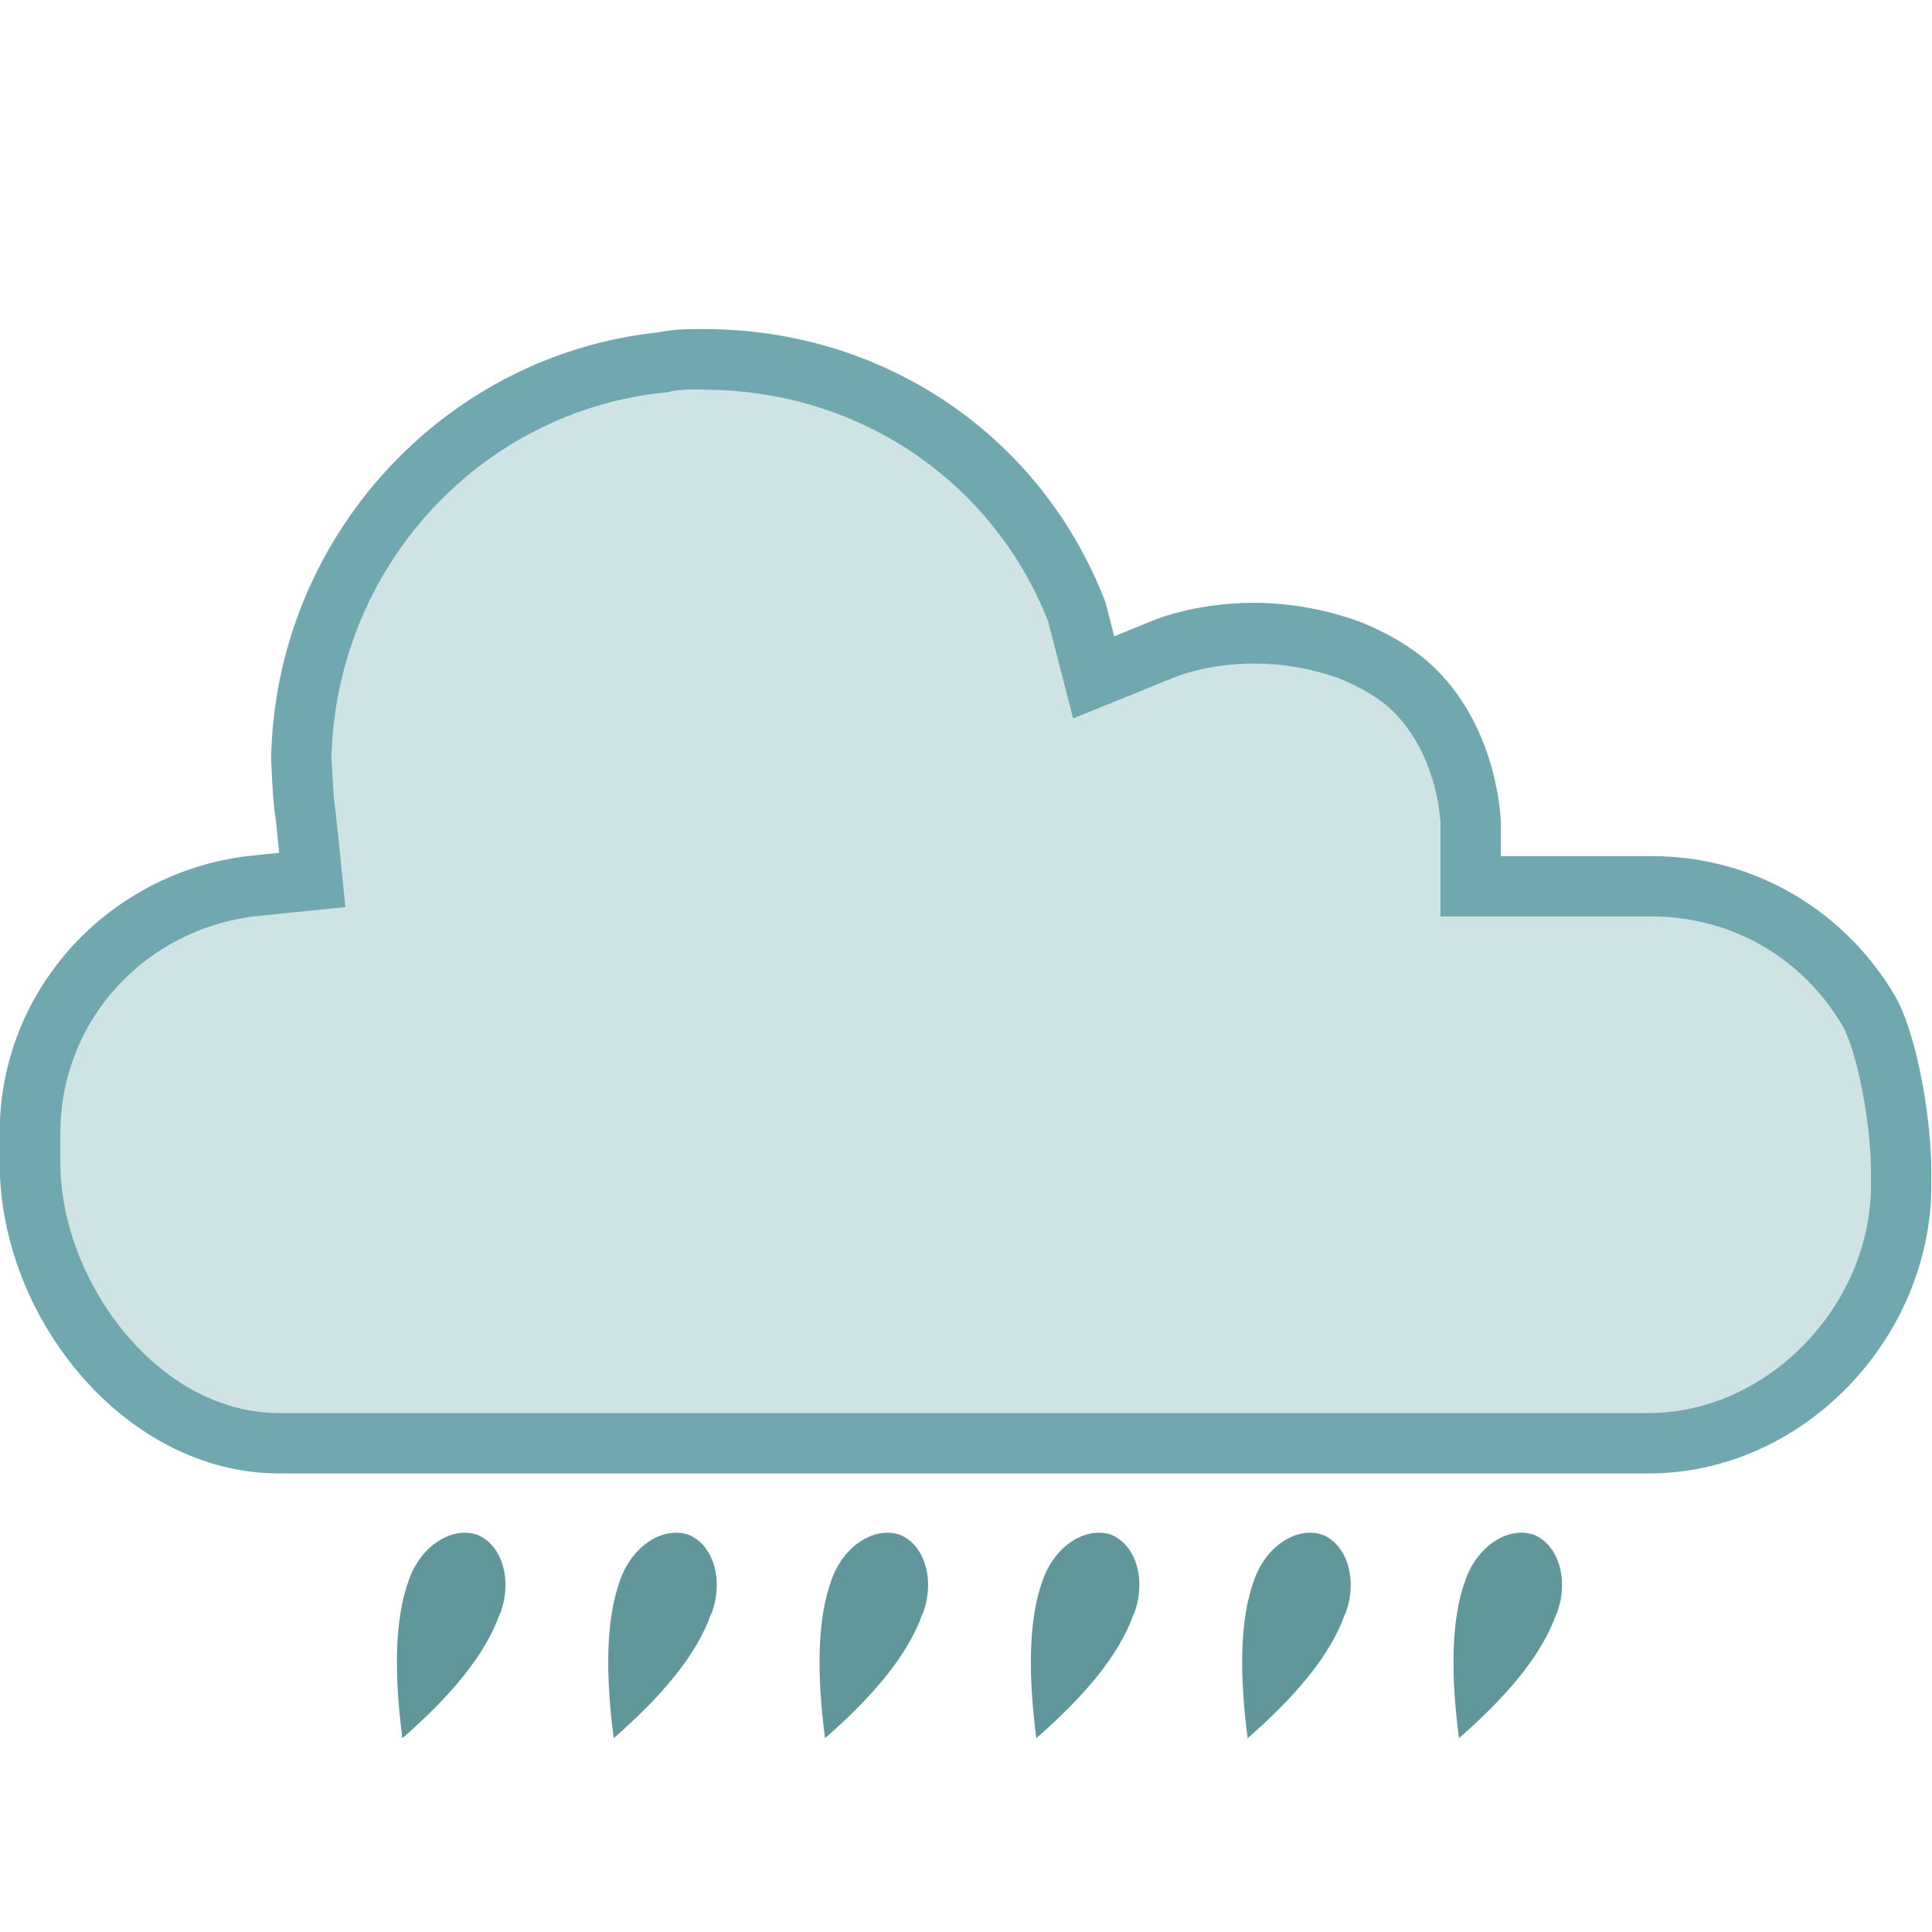 <?xml version="1.0" encoding="UTF-8"?><svg id="a" xmlns="http://www.w3.org/2000/svg" viewBox="0 0 64 64"><g><path d="m9.26,47.82c-4.73,0-8.26-4.9-8.26-9.28v-1.01c0-3.84,2.66-7.14,6.46-8.01l.42-.08s.22-.04.43-.07l2.05-.21-.21-2.06c-.08-.57-.1-.93-.12-1.41l-.03-.57c.1-6.75,5.23-12.42,11.93-13.12.53-.1.89-.1,1.39-.1,5.54,0,10.38,3.28,12.36,8.36l.56,2.18,2.26-.92s1.26-.54,3.05-.54c1.08,0,2.14.19,3.16.56.9.36,1.65.82,2.19,1.36,1.77,1.77,1.84,4.38,1.84,4.41v2.06h6c3.01,0,5.71,1.56,7.23,4.19.61,1.14,1.04,3.68,1.04,5.31v.38c0,4.65-3.83,8.57-8.37,8.57H9.26Z" style="fill:#cfe3e5;"/><path d="m23.32,12.91c5.1,0,9.56,3.01,11.4,7.67l.26,1.01.57,2.21,2.12-.86,1.2-.49h.03s.02-.02.02-.02c.01,0,1.07-.45,2.62-.45.95,0,1.88.16,2.79.48.79.32,1.42.7,1.85,1.14,1.48,1.48,1.54,3.69,1.54,3.7v3.06h7c2.64,0,5.01,1.37,6.34,3.66.48.92.92,3.21.92,4.84v.38c0,4.03-3.44,7.57-7.37,7.57H9.26c-4.09,0-7.26-4.45-7.26-8.28v-1.01c0-3.36,2.32-6.25,5.65-7.03l.41-.08s.19-.04.33-.05l1.06-.11,1.99-.2-.2-1.99-.11-1.06v-.04s-.01-.04-.01-.04c-.07-.47-.08-.79-.11-1.27,0-.15-.02-.32-.03-.51.13-6.28,4.86-11.5,11.04-12.14h.09s.09-.03.09-.03c.34-.07.62-.07,1.1-.07m0-2c-.53,0-.96,0-1.49.11-7.13.75-12.72,6.83-12.83,14.17.05.84.05,1.27.16,2.01l.11,1.06-1.06.11c-.25.03-.52.08-.52.08l-.45.09c-4.15.96-7.23,4.62-7.23,8.99v1.01c0,5.12,4.15,10.28,9.26,10.28h45.36c5.11,0,9.37-4.46,9.37-9.57v-.38c0-1.7-.43-4.43-1.17-5.81-1.6-2.77-4.58-4.69-8.09-4.69h-5v-1.06c0-.21-.11-3.09-2.13-5.11-.64-.64-1.49-1.17-2.56-1.6-1.28-.46-2.47-.62-3.5-.62-2.05,0-3.42.62-3.42.62l-1.2.49-.29-1.13c-2.13-5.54-7.35-9.05-13.31-9.05h0Z" style="fill:#71a7af;"/></g><path d="m30.57,53.45c.41-1.1.07-2.27-.76-2.61-.83-.28-1.86.34-2.27,1.51-.48,1.31-.48,3.16-.21,5.23,1.58-1.38,2.75-2.75,3.23-4.13" style="fill:#61979b;"/><path d="m23.57,53.45c.41-1.1.07-2.27-.76-2.61-.83-.28-1.86.34-2.27,1.51-.48,1.31-.48,3.16-.21,5.23,1.58-1.38,2.75-2.75,3.23-4.13" style="fill:#61979b;"/><path d="m16.57,53.45c.41-1.1.07-2.27-.76-2.61-.83-.28-1.86.34-2.27,1.51-.48,1.31-.48,3.16-.21,5.23,1.58-1.38,2.75-2.75,3.23-4.13" style="fill:#61979b;"/><path d="m37.57,53.45c.41-1.1.07-2.27-.76-2.61-.83-.28-1.86.34-2.27,1.51-.48,1.31-.48,3.16-.21,5.23,1.58-1.38,2.75-2.75,3.23-4.13" style="fill:#61979b;"/><path d="m44.57,53.45c.41-1.1.07-2.27-.76-2.61-.83-.28-1.86.34-2.27,1.51-.48,1.31-.48,3.16-.21,5.23,1.58-1.38,2.75-2.75,3.23-4.13" style="fill:#61979b;"/><path d="m51.57,53.45c.41-1.1.07-2.27-.76-2.61-.83-.28-1.86.34-2.27,1.51-.48,1.31-.48,3.16-.21,5.23,1.58-1.38,2.75-2.75,3.23-4.13" style="fill:#61979b;"/></svg>